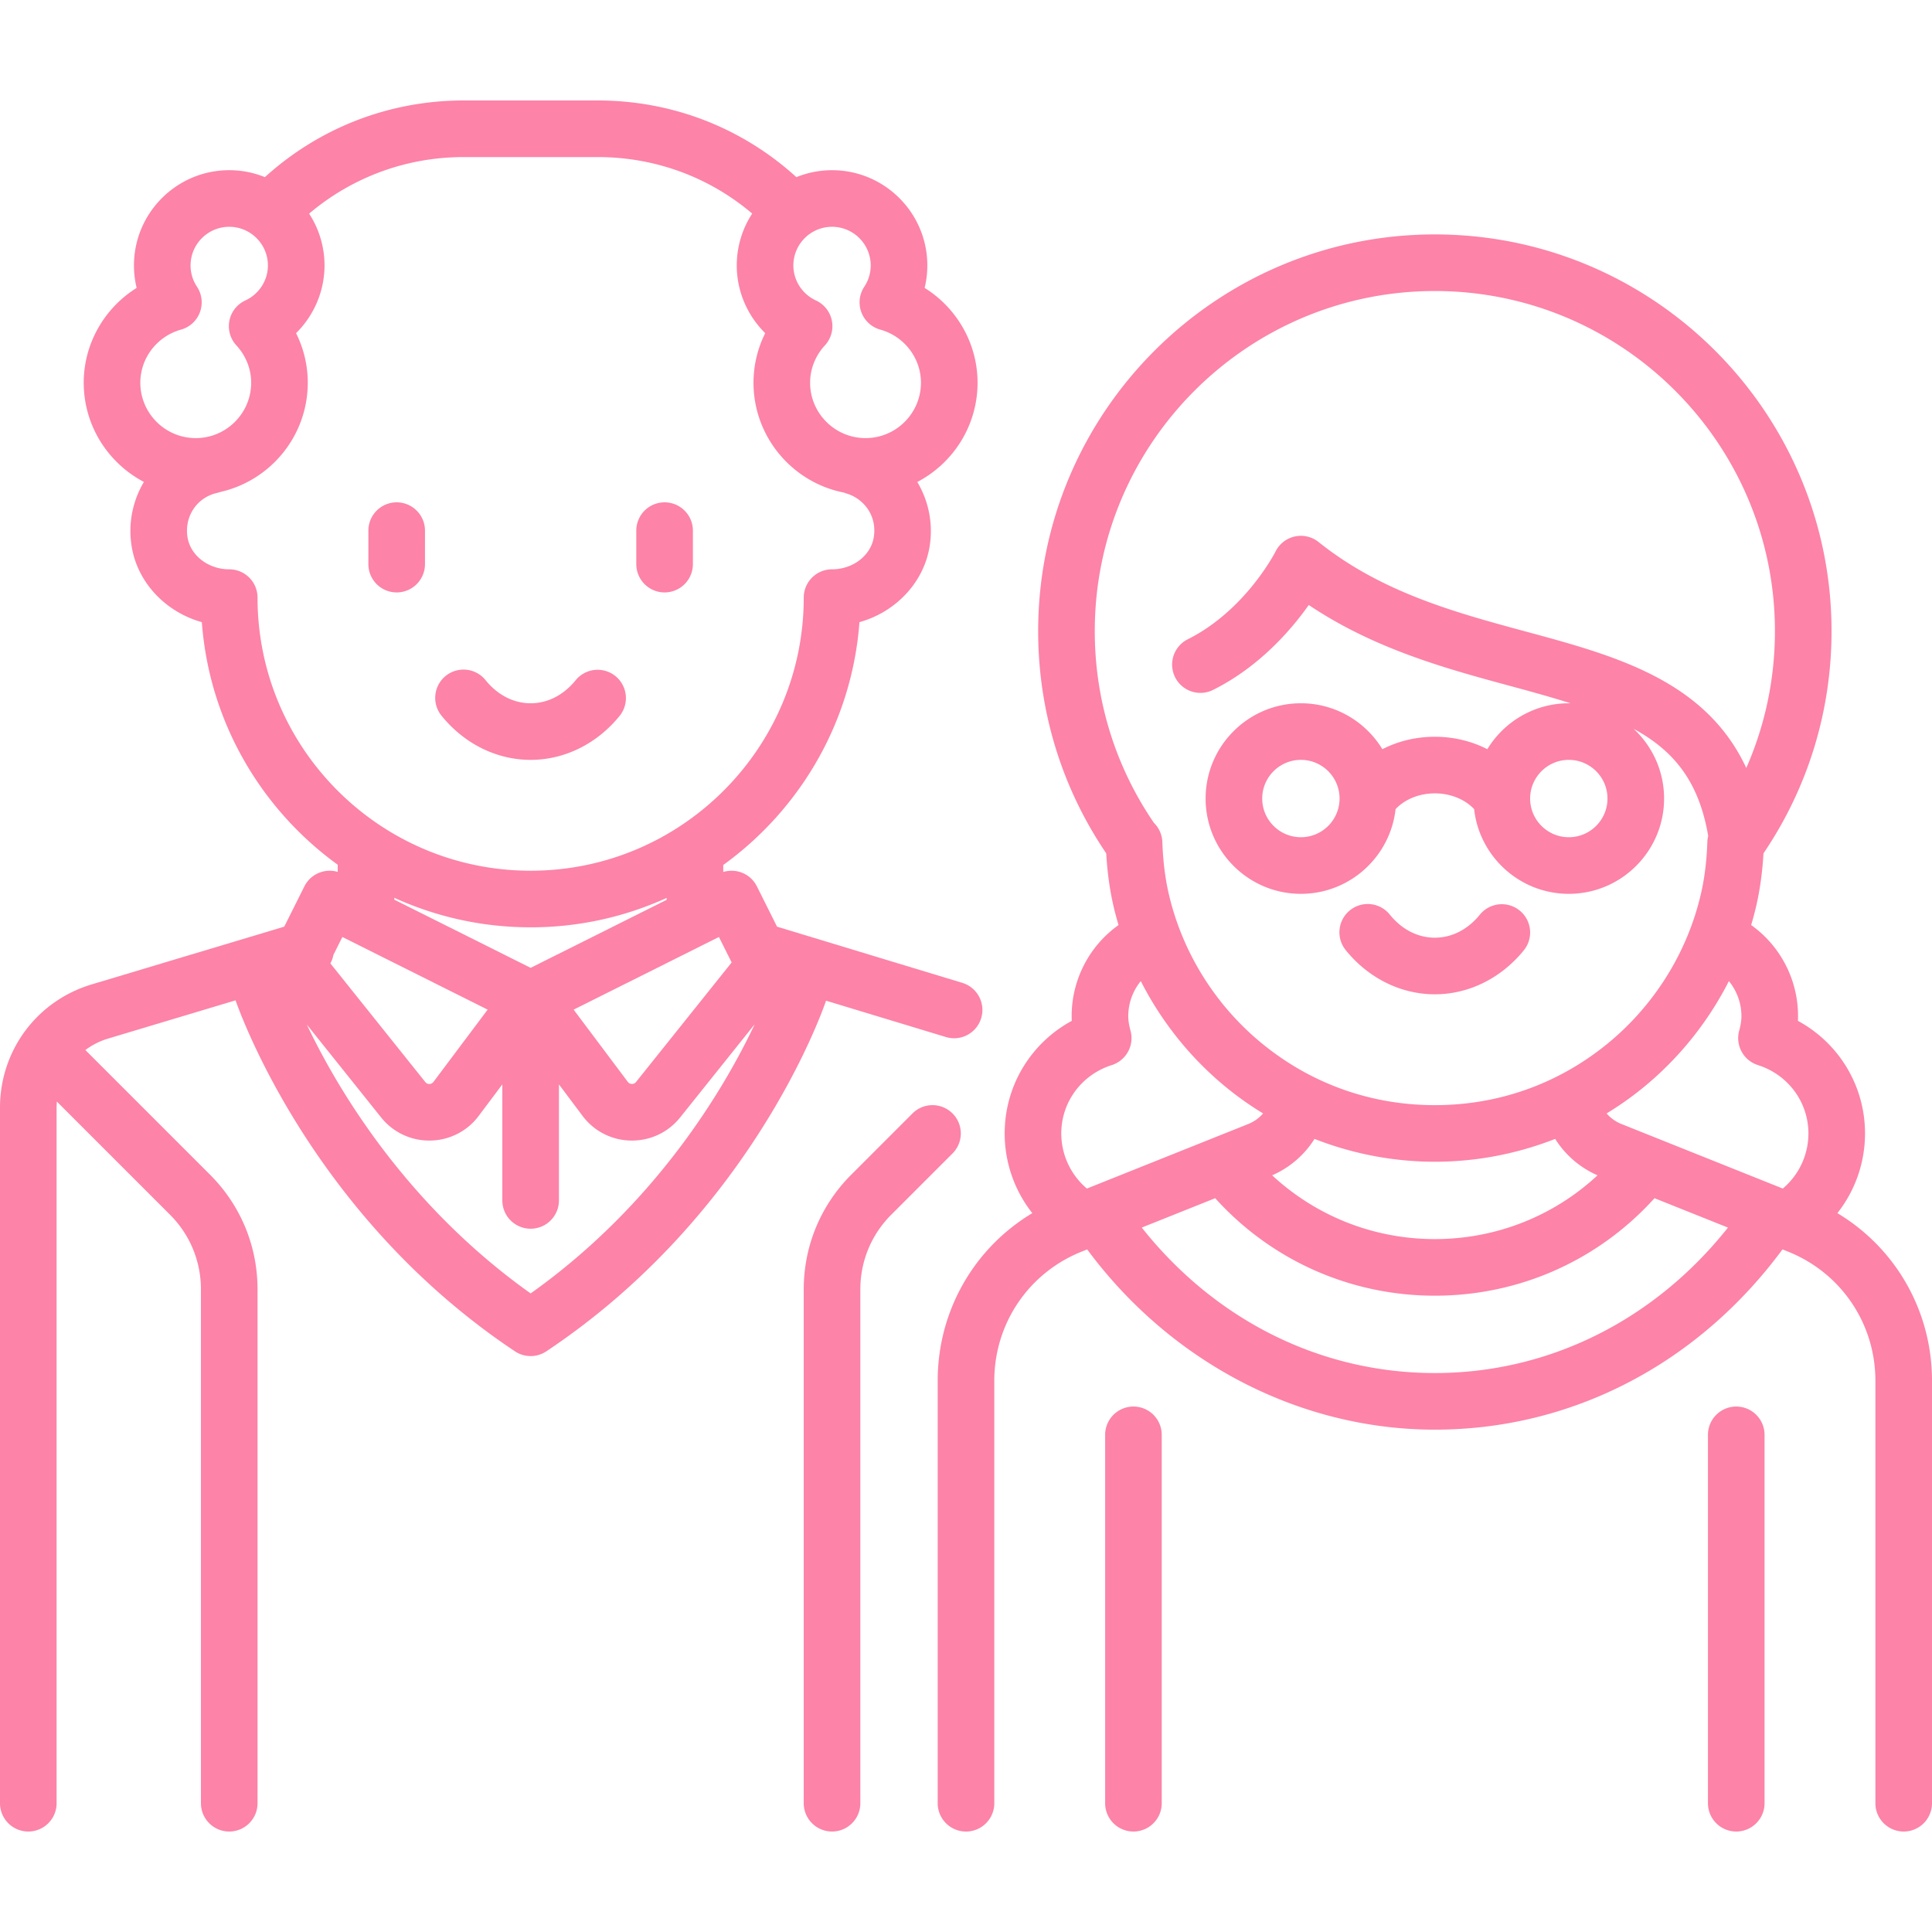 <svg xmlns="http://www.w3.org/2000/svg" version="1.1" xmlns:xlink="http://www.w3.org/1999/xlink" width="512" height="512" x="0" y="0" viewBox="0 0 512.001 512.001" style="enable-background:new 0 0 512 512" xml:space="preserve" class=""><g><path d="m255.033 260.47-49.108-14.892-5.342-10.684c-1.665-3.331-5.472-4.872-8.916-3.805v-1.859c20.336-14.691 34.137-37.895 36.094-64.352 9.53-2.663 17.029-10.412 18.599-20.072.991-6.093-.303-12.092-3.265-17.078 9.48-4.963 15.968-14.893 15.968-26.314 0-10.358-5.489-19.796-14.024-25.113.471-1.936.712-3.931.712-5.949 0-13.923-11.327-25.25-25.25-25.25-3.34 0-6.528.658-9.448 1.841-14.453-13.13-32.959-20.32-52.677-20.32h-35.5c-19.631 0-38.214 7.202-52.679 20.319a25.098 25.098 0 0 0-9.446-1.84c-13.923 0-25.25 11.327-25.25 25.25 0 2.019.241 4.014.712 5.949-8.536 5.317-14.024 14.755-14.024 25.113 0 11.415 6.48 21.339 15.95 26.305a25.382 25.382 0 0 0-3.247 17.087c1.57 9.66 9.069 17.409 18.599 20.072 1.953 26.421 15.72 49.596 36.01 64.29v1.893c-3.422-1.016-7.181.529-8.833 3.832l-5.338 10.675-51.01 15.303C9.773 265.236 0 278.372 0 293.559v184.315a7.5 7.5 0 0 0 15 0V293.559c0-.55.025-1.094.07-1.634l29.979 29.979c5.289 5.289 8.201 12.32 8.201 19.799v136.17a7.5 7.5 0 0 0 15 0v-136.17c0-11.486-4.473-22.284-12.595-30.406l-33.028-33.028a19.26 19.26 0 0 1 6.003-3.029l33.791-10.137c2.646 7.437 22.296 58.513 74.044 93.011a7.492 7.492 0 0 0 8.32 0c53.481-35.654 72.559-88.359 74.129-92.922l31.767 9.633a7.5 7.5 0 0 0 2.179.325 7.503 7.503 0 0 0 2.173-14.68zm-61.137-5.408-25.345 31.682a1.3 1.3 0 0 1-1.096.516 1.332 1.332 0 0 1-1.078-.55l-14.359-19.146 38.503-19.252 3.375 6.75zm-53.271 1.427L104.5 238.427v-.503c11.016 5.022 23.249 7.825 36.125 7.825a86.862 86.862 0 0 0 36.042-7.79v.509l-36.042 18.021zM220.5 60.103c5.652 0 10.25 4.598 10.25 10.25 0 2.002-.59 3.951-1.705 5.636a7.496 7.496 0 0 0-.772 6.763 7.504 7.504 0 0 0 5.015 4.602c6.344 1.766 10.775 7.548 10.775 14.061 0 8.099-6.589 14.688-14.688 14.688s-14.688-6.589-14.688-14.688c0-3.629 1.395-7.144 3.928-9.896a7.498 7.498 0 0 0-2.376-11.889c-3.638-1.679-5.989-5.32-5.989-9.277 0-5.652 4.598-10.25 10.25-10.25zM37.187 101.415c.001-6.512 4.431-12.294 10.775-14.06a7.5 7.5 0 0 0 4.243-11.365 10.189 10.189 0 0 1-1.705-5.636c0-5.652 4.598-10.25 10.25-10.25S71 64.701 71 70.353c0 3.957-2.351 7.599-5.989 9.277a7.498 7.498 0 0 0-2.376 11.889c2.533 2.752 3.928 6.267 3.928 9.896 0 8.099-6.589 14.688-14.688 14.688s-14.688-6.589-14.688-14.688zm31.063 56.959a7.5 7.5 0 0 0-7.5-7.5c-5.516 0-10.269-3.643-11.054-8.474-.895-5.504 2.473-10.567 7.833-11.775.29-.065.569-.151.843-.247 13.254-2.972 23.19-14.825 23.19-28.962 0-4.587-1.076-9.066-3.104-13.125C83.19 83.622 86 77.182 86 70.353a25.1 25.1 0 0 0-4.08-13.737c11.447-9.69 25.814-14.992 40.955-14.992h35.5c15.208 0 29.532 5.276 40.967 14.974a25.093 25.093 0 0 0-4.092 13.755c0 6.829 2.81 13.269 7.542 17.938a29.32 29.32 0 0 0-3.104 13.125c0 14.422 10.34 26.47 23.995 29.134.23.094.466.179.709.251 4.289 1.281 8.126 5.676 7.163 11.6-.785 4.831-5.538 8.474-11.054 8.474a7.5 7.5 0 0 0-7.5 7.5c0 39.908-32.467 72.375-72.375 72.375S68.25 198.282 68.25 158.374zm20.103 94.689 2.376-4.751 38.504 19.252-14.359 19.146a1.332 1.332 0 0 1-1.078.55c-.328.026-.748-.081-1.096-.516l-25.145-31.431c.383-.7.652-1.459.798-2.25zm52.272 89.707c-33.576-23.863-51.647-55.094-59.327-71.267l19.689 24.611a16.262 16.262 0 0 0 12.779 6.146l.264-.002a16.267 16.267 0 0 0 12.843-6.548l6.251-8.335v30.75a7.5 7.5 0 0 0 15 0v-30.75l6.251 8.335a16.264 16.264 0 0 0 13.107 6.55c5.001 0 9.646-2.23 12.779-6.146l19.749-24.687c-7.618 16.129-25.635 47.369-59.385 71.343z" fill="#fd83a8" opacity="1" data-original="#000000" class=""></path><path d="M163.1 179.175a7.499 7.499 0 0 0-10.549 1.1c-3.19 3.934-7.425 6.1-11.925 6.1s-8.735-2.166-11.925-6.1a7.5 7.5 0 1 0-11.649 9.449c6.005 7.404 14.598 11.65 23.575 11.65s17.567-4.247 23.573-11.65a7.5 7.5 0 0 0-1.1-10.549zM105.125 133.124a7.5 7.5 0 0 0-7.5 7.5v8.875a7.5 7.5 0 0 0 15 0v-8.875a7.5 7.5 0 0 0-7.5-7.5zM176.125 133.124a7.5 7.5 0 0 0-7.5 7.5v8.875a7.5 7.5 0 0 0 15 0v-8.875a7.5 7.5 0 0 0-7.5-7.5zM252.428 295.071a7.5 7.5 0 0 0-10.606 0l-16.227 16.227C217.473 319.42 213 330.218 213 341.704v136.17a7.5 7.5 0 0 0 15 0v-136.17c0-7.479 2.913-14.511 8.201-19.799l16.227-16.227a7.5 7.5 0 0 0 0-10.607zM402.725 241.3a7.499 7.499 0 0 0-10.549 1.1c-3.19 3.934-7.425 6.1-11.925 6.1s-8.735-2.166-11.925-6.1a7.5 7.5 0 1 0-11.649 9.449c6.004 7.403 14.596 11.65 23.573 11.65s17.569-4.247 23.575-11.65a7.5 7.5 0 0 0-1.1-10.549zM300.375 372.749a7.5 7.5 0 0 0-7.5 7.5v97.625a7.5 7.5 0 0 0 15 0v-97.625a7.5 7.5 0 0 0-7.5-7.5zM460.125 372.749a7.5 7.5 0 0 0-7.5 7.5v97.625a7.5 7.5 0 0 0 15 0v-97.625a7.5 7.5 0 0 0-7.5-7.5z" fill="#fd83a8" opacity="1" data-original="#000000" class=""></path><path d="M486.928 321.496a34.084 34.084 0 0 0 7.322-21.122c0-12.639-6.932-23.95-17.779-29.834a29.619 29.619 0 0 0-12.396-25.393c.51-1.73.984-3.472 1.384-5.236.972-4.283 1.592-8.809 1.883-13.769 11.805-17.418 18.033-37.738 18.033-58.893 0-57.966-47.159-105.125-105.125-105.125s-105.125 47.159-105.125 105.125c0 21.157 6.229 41.477 18.034 58.894.291 4.963.911 9.488 1.882 13.767.4 1.763.874 3.505 1.384 5.236a29.62 29.62 0 0 0-12.396 25.394c-10.848 5.884-17.779 17.196-17.779 29.834a34.09 34.09 0 0 0 7.322 21.122c-15.456 9.274-25.072 25.933-25.072 44.421v111.961a7.5 7.5 0 0 0 15 0V365.917c0-15.166 9.099-28.605 23.18-34.238l1.435-.574c22.183 29.98 56.357 47.769 92.136 47.769 36.268 0 69.693-17.379 92.129-47.771l1.441.576c14.082 5.633 23.18 19.072 23.18 34.238v111.957a7.5 7.5 0 0 0 15 0V365.917c-.001-18.488-9.617-35.147-25.073-44.421zM290.125 167.249c0-49.695 40.43-90.125 90.125-90.125s90.125 40.43 90.125 90.125c0 12.641-2.597 24.93-7.593 36.272-10.806-23.253-34.824-29.769-58.189-36.091-18.889-5.111-38.421-10.397-55.159-23.787a7.498 7.498 0 0 0-11.393 2.502c-.078.155-7.935 15.603-23.271 23.271a7.499 7.499 0 0 0-3.354 10.062 7.498 7.498 0 0 0 10.062 3.354c12.207-6.104 20.618-15.796 25.36-22.506 17.47 11.742 36.666 16.937 53.837 21.583 5.636 1.525 10.823 2.971 15.564 4.478-.164-.003-.326-.012-.49-.012-9.14 0-17.161 4.881-21.593 12.174-4.146-2.134-8.905-3.299-13.906-3.299-5.002 0-9.762 1.165-13.907 3.299-4.433-7.292-12.454-12.174-21.593-12.174-13.923 0-25.25 11.327-25.25 25.25s11.327 25.25 25.25 25.25c12.976 0 23.693-9.84 25.091-22.45 2.447-2.604 6.273-4.175 10.409-4.175 4.135 0 7.961 1.571 10.408 4.175 1.398 12.61 12.115 22.45 25.091 22.45 13.923 0 25.25-11.327 25.25-25.25 0-7.294-3.112-13.872-8.074-18.485 10.726 5.845 17.323 14.005 19.768 28.417a7.583 7.583 0 0 0-.226 1.564c-.179 5.001-.715 9.407-1.637 13.471-3.57 15.733-12.492 30.019-25.121 40.228-12.995 10.504-28.714 16.056-45.46 16.056-16.746 0-32.466-5.552-45.46-16.056-12.629-10.208-21.55-24.495-25.121-40.228-.92-4.056-1.456-8.458-1.636-13.458a7.476 7.476 0 0 0-2.227-5.067c-10.263-15.001-15.68-32.543-15.68-50.818zM426 211.624c0 5.652-4.598 10.25-10.25 10.25s-10.25-4.598-10.25-10.25 4.598-10.25 10.25-10.25 10.25 4.598 10.25 10.25zm-71 0c0 5.652-4.598 10.25-10.25 10.25s-10.25-4.598-10.25-10.25 4.598-10.25 10.25-10.25 10.25 4.598 10.25 10.25zm68.368 99.85c-11.661 10.825-26.915 16.899-43.119 16.899-16.187 0-31.449-6.079-43.114-16.901a25.108 25.108 0 0 0 11.225-9.65c10.102 3.957 20.928 6.052 31.89 6.052s21.788-2.095 31.89-6.052a25.113 25.113 0 0 0 11.228 9.652zm-135.329 3.506a19.11 19.11 0 0 1-6.788-14.607c-.001-8.293 5.377-15.572 13.381-18.113a7.5 7.5 0 0 0 4.968-9.116c-.41-1.505-.6-2.723-.6-3.832 0-3.478 1.22-6.738 3.326-9.308 5.559 10.929 13.399 20.692 23.034 28.48a86.413 86.413 0 0 0 9.372 6.59 10.217 10.217 0 0 1-3.925 2.799l-42.768 17.107zm92.211 48.894c-30.23 0-58.166-13.965-77.672-38.554l19.46-7.783c14.887 16.476 35.845 25.837 58.213 25.837 22.389 0 43.325-9.358 58.211-25.838l19.467 7.787c-19.515 24.581-47.498 38.551-77.679 38.551zm92.211-48.893-42.769-17.108a10.213 10.213 0 0 1-3.924-2.799 86.65 86.65 0 0 0 9.372-6.59c9.635-7.788 17.475-17.552 23.034-28.48a14.657 14.657 0 0 1 3.326 9.308c0 1.109-.19 2.327-.6 3.832a7.499 7.499 0 0 0 4.968 9.116c8.004 2.541 13.382 9.82 13.382 18.114a19.11 19.11 0 0 1-6.789 14.607z" fill="#fd83a8" opacity="1" data-original="#000000" class=""></path></g></svg>